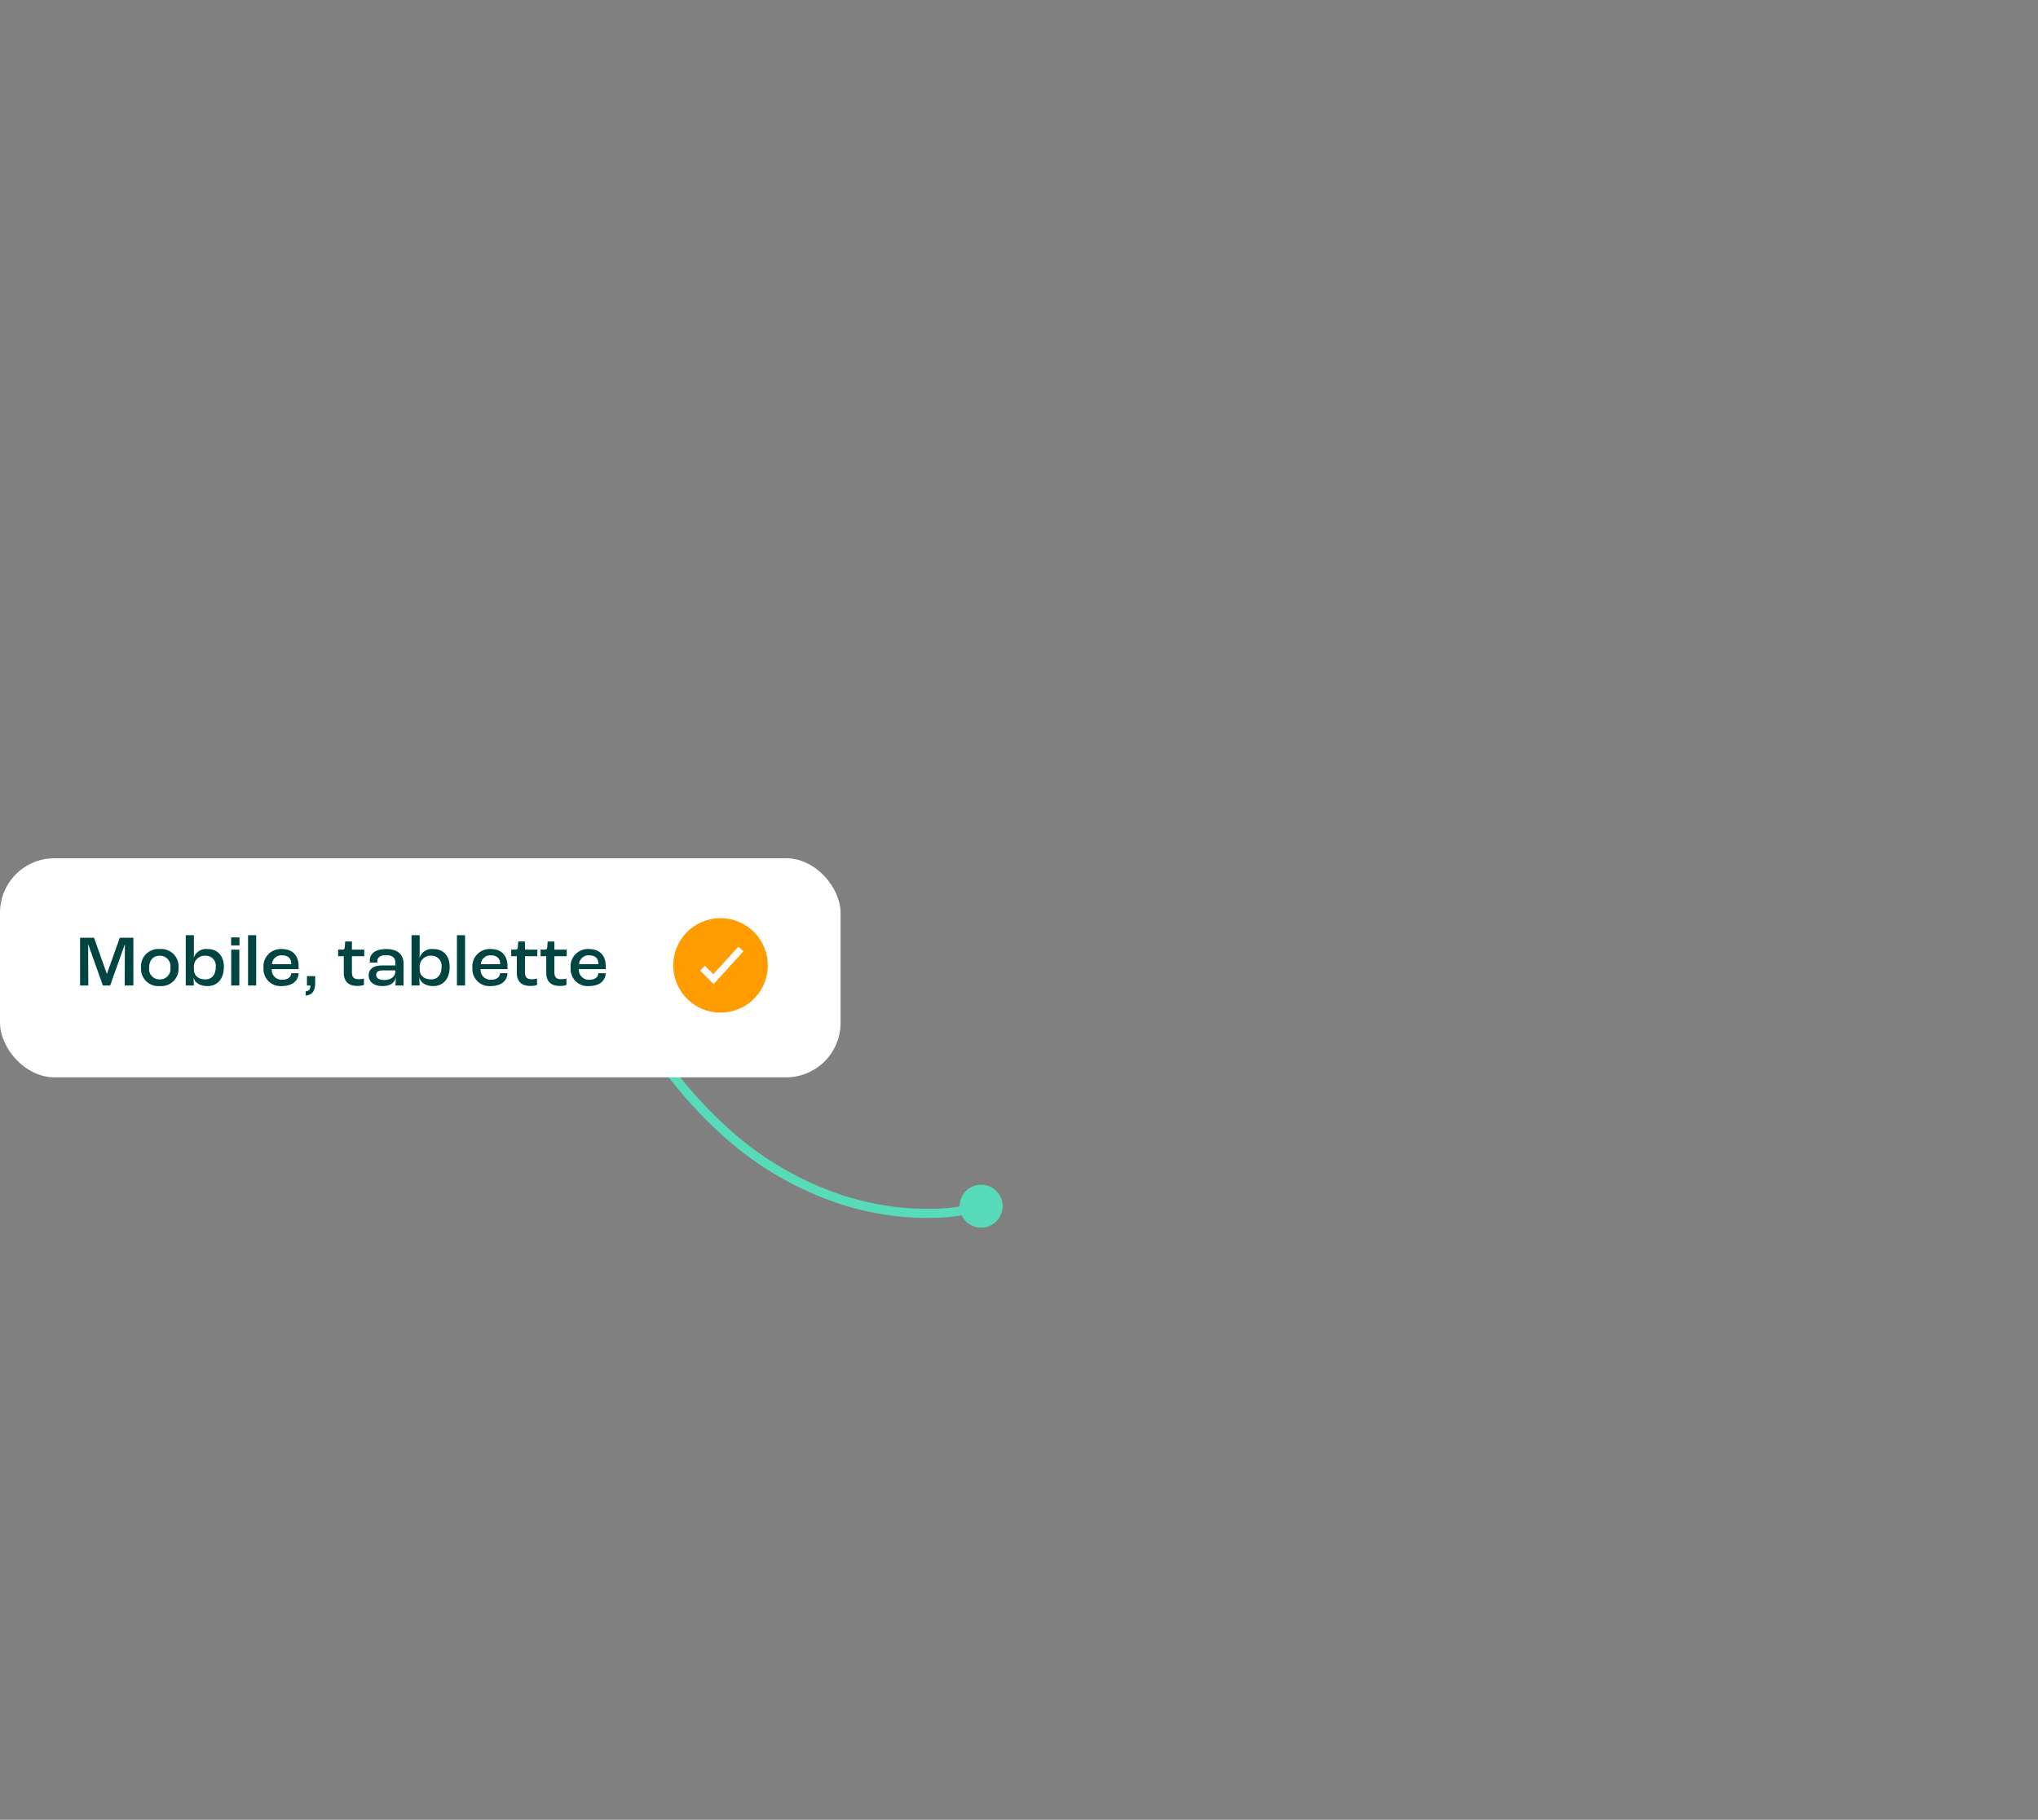<?xml version="1.0" encoding="UTF-8"?> <svg xmlns="http://www.w3.org/2000/svg" xmlns:xlink="http://www.w3.org/1999/xlink" width="449" height="401" viewBox="0 0 449 401"><rect x="0" y="0" width="449" height="401" fill="#808080" stroke="none"/><defs><clipPath id="clip-Illustration-paie-rh-03"><rect width="449" height="401"></rect></clipPath></defs><g id="Illustration-paie-rh-03" clip-path="url(#clip-Illustration-paie-rh-03)"><path id="Tracé_7214" data-name="Tracé 7214" d="M69.4,68.252a1,1,0,0,1-.964-.738A134.526,134.526,0,0,0,60.007,44.5,96.1,96.1,0,0,0,49.669,27.539,70.541,70.541,0,0,0,27.035,8.016,62.239,62.239,0,0,0,16.6,3.614,58.252,58.252,0,0,0,7.992,1.58,39.811,39.811,0,0,0,.069,1.025,1,1,0,0,1-1,.1,1,1,0,0,1-.069-.97,41.161,41.161,0,0,1,8.3-.4a60.258,60.258,0,0,1,8.9,2.1A64.245,64.245,0,0,1,27.976,6.251,72.525,72.525,0,0,1,51.254,26.319,98.1,98.1,0,0,1,61.809,43.636,136.524,136.524,0,0,1,70.362,66.99a1,1,0,0,1-.966,1.262Z" transform="translate(213.472 266.525) rotate(170)" fill="#58dbb9"></path><rect id="Rectangle_1786" data-name="Rectangle 1786" width="185.191" height="48.274" rx="12" transform="translate(0 189.12)" fill="#fff"></rect><path id="Tracé_7304" data-name="Tracé 7304" d="M-116.464,0h1.808l-.032-9.024h.032L-111.44,0h1.6l3.216-9.024h.032L-106.64,0h1.92V-10.528h-2.992l-2.832,7.952h-.032l-2.816-7.952h-3.072Zm17.552.128a3.819,3.819,0,0,0,4.144-4.064,3.836,3.836,0,0,0-4.144-4.1,3.831,3.831,0,0,0-4.128,4.1A3.815,3.815,0,0,0-98.912.128Zm0-1.472a2.286,2.286,0,0,1-2.336-2.592c0-1.616.88-2.624,2.336-2.624A2.316,2.316,0,0,1-96.56-3.936,2.3,2.3,0,0,1-98.912-1.344ZM-88.4.128c2.224,0,3.616-1.616,3.616-4.224,0-2.432-1.36-3.936-3.632-3.936a2.846,2.846,0,0,0-2.992,1.888h-.016c.016-.384.032-1.024.032-1.36v-3.584h-1.792V0h1.792c-.032-.4-.064-1.12-.064-1.68h.016C-91.12-.576-90.032.128-88.4.128Zm-.464-1.472c-1.552,0-2.528-.848-2.528-2.224v-.4a2.4,2.4,0,0,1,2.56-2.592,2.211,2.211,0,0,1,2.256,2.512C-86.576-2.368-87.456-1.344-88.864-1.344Zm5.68-7.488h1.84v-1.76h-1.84ZM-83.168,0h1.792V-7.9h-1.792Zm3.712,0h1.792V-11.088h-1.792ZM-68.32-4.24c0-2.464-1.424-3.792-3.664-3.792a3.812,3.812,0,0,0-4.064,4.144A3.752,3.752,0,0,0-71.984.128c2.16,0,3.6-1.072,3.664-2.832h-1.616c-.08.928-.864,1.44-2.016,1.44A2.187,2.187,0,0,1-74.24-3.6h5.92Zm-1.616-.448h-4.256A2.068,2.068,0,0,1-71.968-6.64c1.3,0,2.032.656,2.032,1.84Zm3.168,6.9c1.392-.112,2.1-.9,2.1-2.784v-1.5H-66.48V0h.752V.048c0,.784-.3,1.168-1.04,1.232ZM-55.36.1A5.041,5.041,0,0,0-53.92-.1V-1.52a5.158,5.158,0,0,1-1.184.144c-1.088,0-1.472-.512-1.472-1.536V-6.448h2.72V-7.9h-2.72V-9.7h-1.488l-.08,1.184c-.048.448-.16.608-.464.608h-1.008v1.456h1.248v3.632C-58.368-1.072-57.52.1-55.36.1Zm5.488.032c1.744,0,2.688-.7,2.944-1.872h.016c0,.64-.048,1.36-.08,1.744H-45.2V-4.816c0-2.08-1.408-3.216-3.808-3.216-2.256,0-3.632.944-3.632,2.528a3.964,3.964,0,0,0,.032.464h1.648a2.523,2.523,0,0,1-.016-.3c0-.88.688-1.344,1.9-1.344,1.392,0,2.08.528,2.08,1.712v.56H-49.92c-2.112,0-2.96.944-2.96,2.144C-52.88-.736-51.68.128-49.872.128Zm.368-1.344c-1.088,0-1.728-.416-1.728-1.136,0-.624.448-.976,1.472-.976h2.768v.144C-46.992-1.968-47.952-1.216-49.5-1.216ZM-38.656.128c2.224,0,3.616-1.616,3.616-4.224,0-2.432-1.36-3.936-3.632-3.936a2.846,2.846,0,0,0-2.992,1.888h-.016c.016-.384.032-1.024.032-1.36v-3.584H-43.44V0h1.792c-.032-.4-.064-1.12-.064-1.68h.016C-41.376-.576-40.288.128-38.656.128Zm-.464-1.472c-1.552,0-2.528-.848-2.528-2.224v-.4a2.4,2.4,0,0,1,2.56-2.592,2.211,2.211,0,0,1,2.256,2.512C-36.832-2.368-37.712-1.344-39.12-1.344ZM-33.44,0h1.792V-11.088H-33.44ZM-22.3-4.24c0-2.464-1.424-3.792-3.664-3.792a3.812,3.812,0,0,0-4.064,4.144A3.752,3.752,0,0,0-25.968.128c2.16,0,3.6-1.072,3.664-2.832H-23.92c-.08.928-.864,1.44-2.016,1.44A2.187,2.187,0,0,1-28.224-3.6h5.92Zm-1.616-.448h-4.256A2.068,2.068,0,0,1-25.952-6.64c1.3,0,2.032.656,2.032,1.84ZM-17.232.1A5.041,5.041,0,0,0-15.792-.1V-1.52a5.158,5.158,0,0,1-1.184.144c-1.088,0-1.472-.512-1.472-1.536V-6.448h2.72V-7.9h-2.72V-9.7h-1.488l-.08,1.184c-.048.448-.16.608-.464.608h-1.008v1.456h1.248v3.632C-20.24-1.072-19.392.1-17.232.1Zm6.48,0A5.041,5.041,0,0,0-9.312-.1V-1.52a5.158,5.158,0,0,1-1.184.144c-1.088,0-1.472-.512-1.472-1.536V-6.448h2.72V-7.9h-2.72V-9.7h-1.488l-.08,1.184c-.048.448-.16.608-.464.608h-1.008v1.456h1.248v3.632C-13.76-1.072-12.912.1-10.752.1ZM-.656-4.24C-.656-6.7-2.08-8.032-4.32-8.032A3.812,3.812,0,0,0-8.384-3.888,3.752,3.752,0,0,0-4.32.128C-2.16.128-.72-.944-.656-2.7H-2.272c-.08.928-.864,1.44-2.016,1.44A2.187,2.187,0,0,1-6.576-3.6h5.92Zm-1.616-.448H-6.528A2.068,2.068,0,0,1-4.3-6.64c1.3,0,2.032.656,2.032,1.84Z" transform="translate(134.107 217.158)" fill="#014543"></path><circle id="Ellipse_47" data-name="Ellipse 47" cx="10.412" cy="10.412" r="10.412" transform="translate(148.329 202.318)" fill="#ff9c00"></circle><g id="Groupe_878" data-name="Groupe 878" transform="translate(154.236 208.605)"><path id="Tracé_973" data-name="Tracé 973" d="M273.092,4859.372l-2.977-2.977,1.068-1.067,1.857,1.856,5.509-6.062,1.117,1.015Z" transform="translate(-270.116 -4851.122)" fill="#fff"></path></g><circle id="Ellipse_131" data-name="Ellipse 131" cx="4.733" cy="4.733" r="4.733" transform="translate(211.418 261.058)" fill="#58dbb9"></circle></g></svg> 